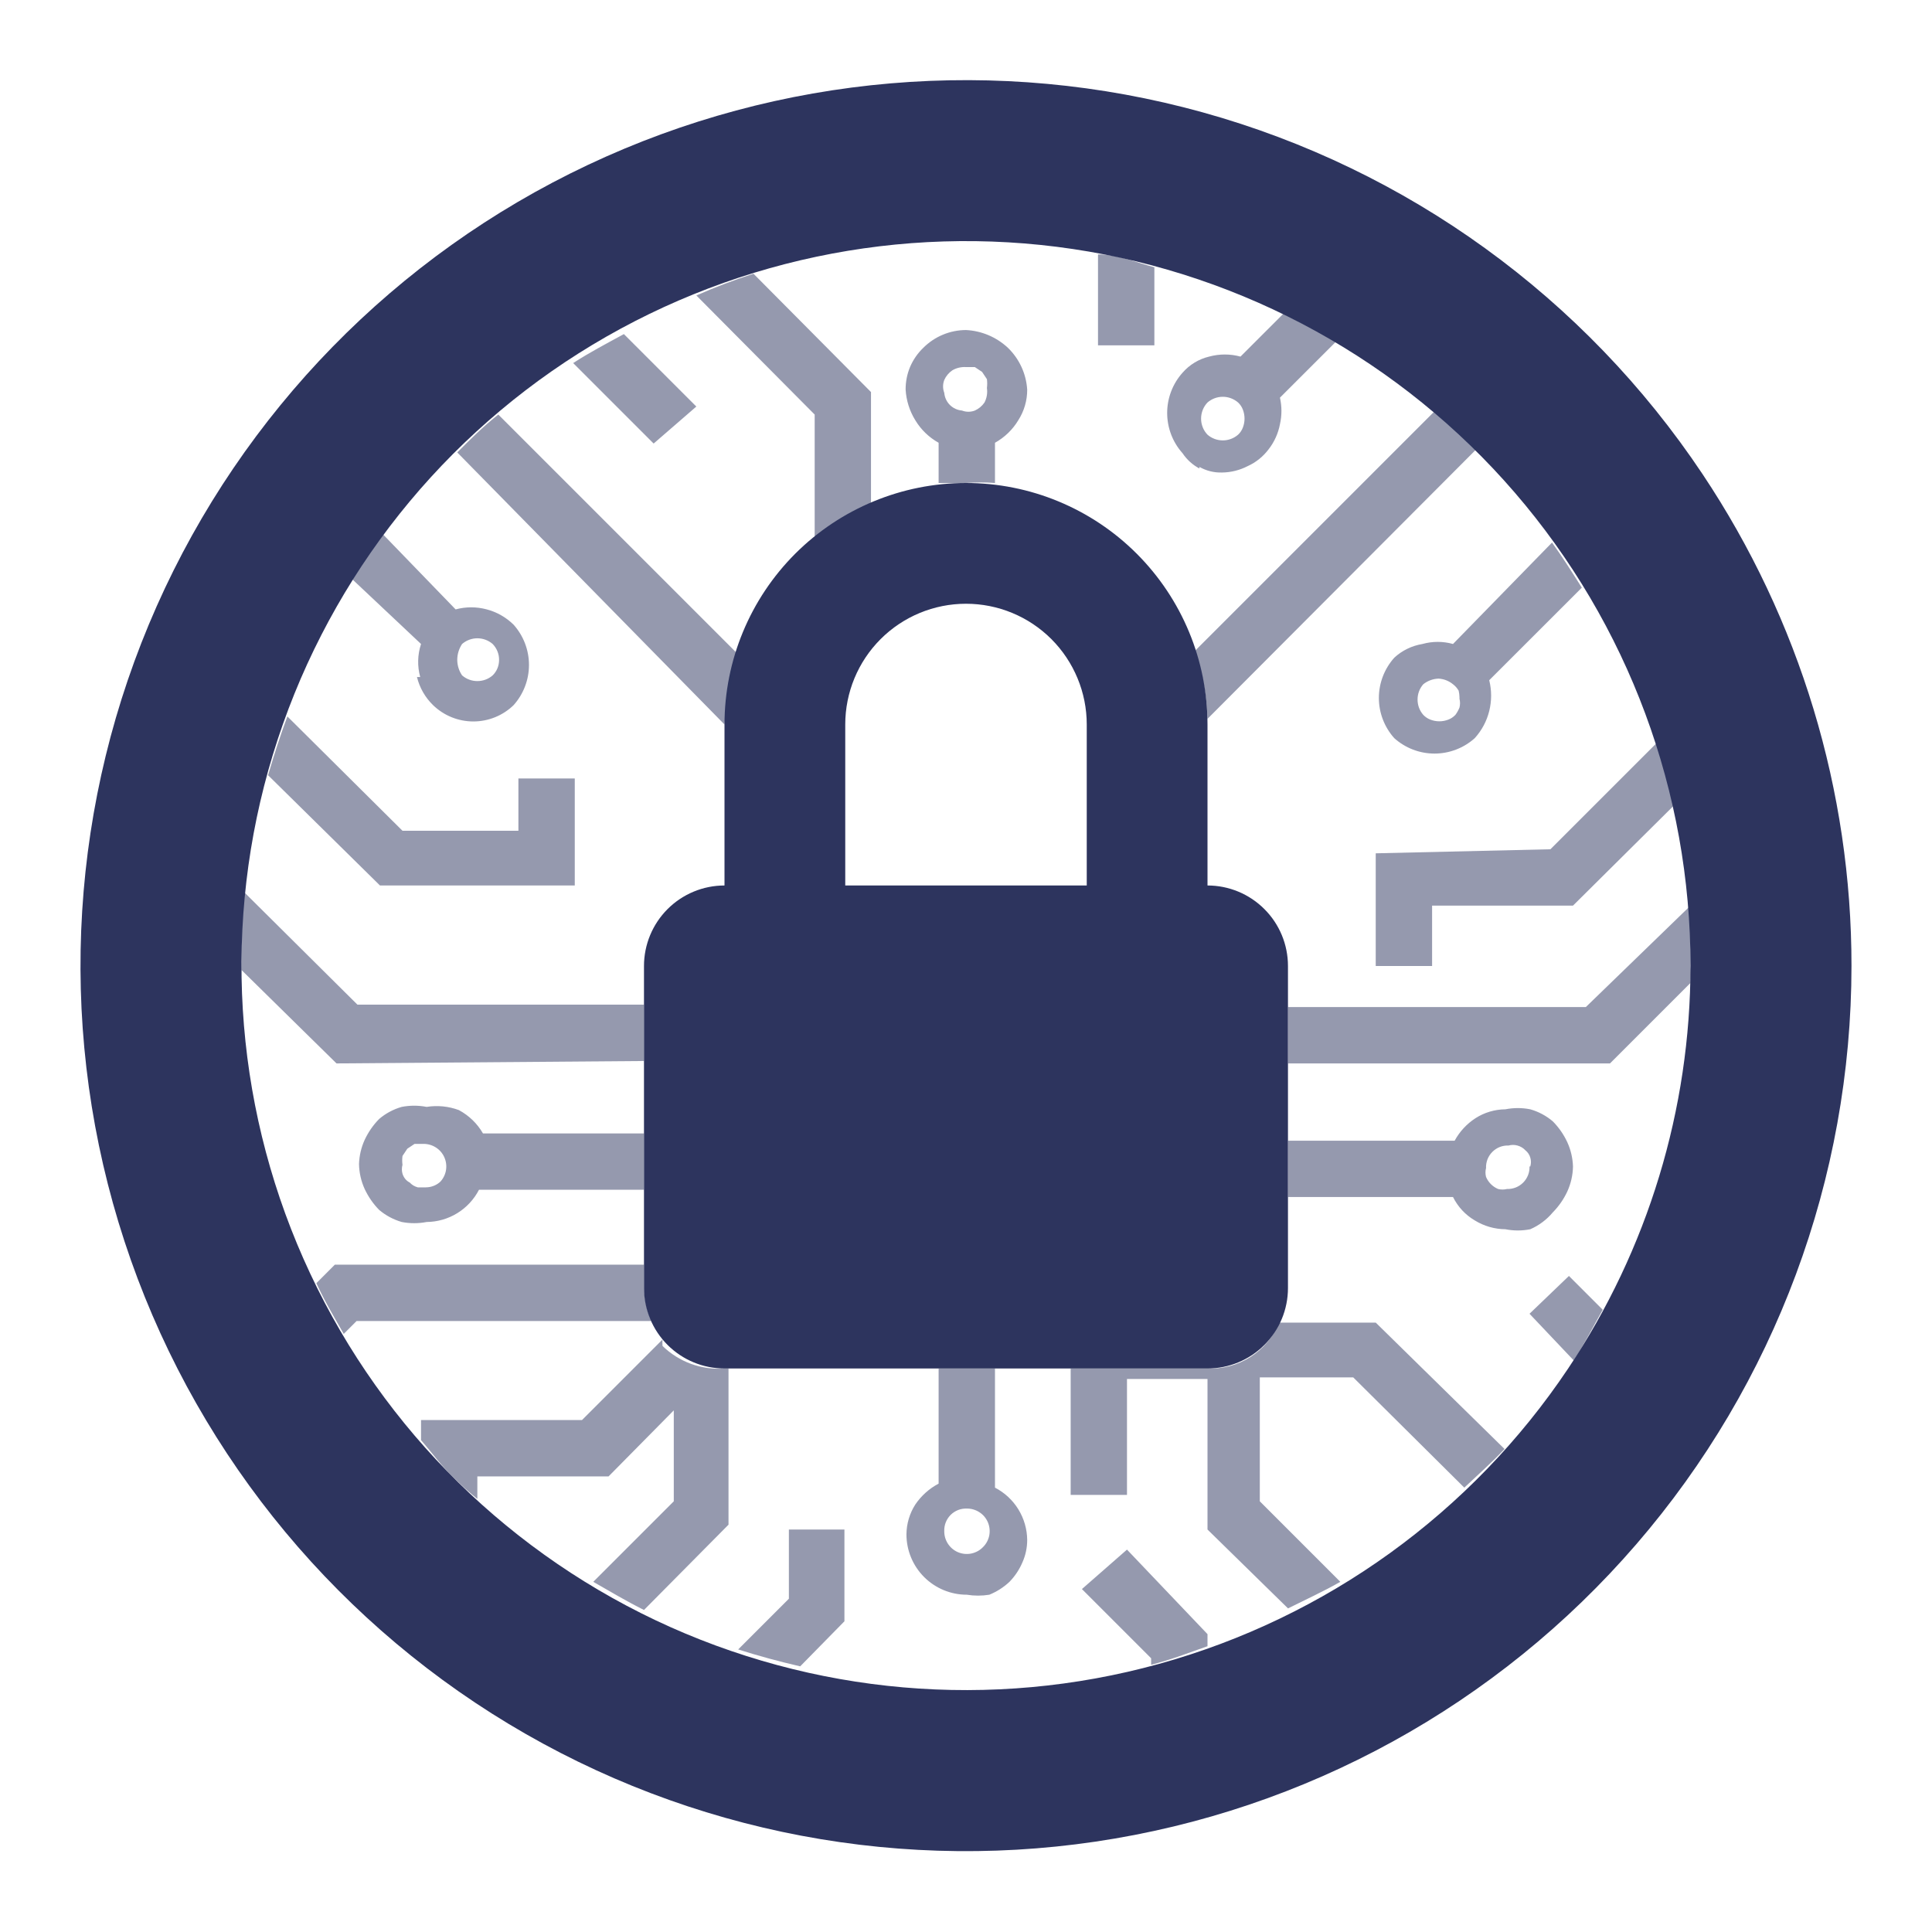 <svg xmlns="http://www.w3.org/2000/svg" width="40" height="40" viewBox="0 0 40 40" fill="none"><g clip-path="url(#clip0_6_6)"><path d="M35.25 9.817C32.81 6.16 29.137 3.501 24.9 2.326C20.664 1.151 16.146 1.538 12.171 3.415C8.195 5.292 5.027 8.536 3.243 12.554C1.46 16.572 1.179 21.098 2.453 25.305C3.727 29.513 6.471 33.123 10.184 35.477C13.897 37.831 18.332 38.772 22.681 38.129C27.031 37.486 31.004 35.301 33.877 31.973C36.75 28.646 38.331 24.396 38.333 20C38.335 16.375 37.262 12.832 35.25 9.817ZM32.467 28.333C30.466 31.323 27.459 33.494 23.991 34.451C20.524 35.408 16.829 35.087 13.578 33.548C10.328 32.008 7.739 29.351 6.283 26.062C4.827 22.773 4.602 19.07 5.648 15.629C6.695 12.188 8.942 9.237 11.982 7.314C15.022 5.392 18.652 4.626 22.209 5.155C25.767 5.685 29.016 7.476 31.363 10.2C33.711 12.925 35.002 16.403 35 20C34.998 22.967 34.117 25.867 32.467 28.333ZM25 18.333V15C25 13.674 24.473 12.402 23.535 11.464C22.598 10.527 21.326 10 20 10C18.674 10 17.402 10.527 16.464 11.464C15.527 12.402 15 13.674 15 15V18.333C14.558 18.333 14.134 18.509 13.821 18.822C13.509 19.134 13.333 19.558 13.333 20V26.667C13.333 27.109 13.509 27.533 13.821 27.845C14.134 28.158 14.558 28.333 15 28.333H25C25.442 28.333 25.866 28.158 26.178 27.845C26.491 27.533 26.666 27.109 26.666 26.667V20C26.666 19.558 26.491 19.134 26.178 18.822C25.866 18.509 25.442 18.333 25 18.333ZM22.5 18.333H17.5V15C17.5 14.337 17.763 13.701 18.232 13.232C18.701 12.763 19.337 12.5 20 12.5C20.663 12.5 21.299 12.763 21.768 13.232C22.236 13.701 22.5 14.337 22.5 15V18.333Z" fill="#2D345E"></path><path opacity="0.5" d="M32.15 25.1C32.274 24.974 32.376 24.827 32.45 24.667C32.524 24.504 32.564 24.328 32.567 24.15C32.561 23.977 32.522 23.807 32.45 23.65C32.376 23.489 32.274 23.343 32.15 23.217C32.014 23.101 31.855 23.016 31.683 22.967C31.513 22.933 31.337 22.933 31.167 22.967C30.948 22.969 30.734 23.032 30.55 23.15C30.369 23.267 30.22 23.427 30.117 23.617H26.667V24.783H30.083C30.183 24.985 30.339 25.153 30.533 25.267C30.724 25.385 30.943 25.448 31.167 25.45C31.337 25.484 31.513 25.484 31.683 25.45C31.864 25.371 32.024 25.251 32.15 25.1ZM31.667 24.15C31.669 24.212 31.659 24.274 31.636 24.331C31.613 24.389 31.579 24.441 31.535 24.485C31.491 24.529 31.439 24.563 31.381 24.586C31.324 24.608 31.262 24.619 31.2 24.617C31.14 24.632 31.077 24.632 31.017 24.617C30.904 24.569 30.814 24.48 30.767 24.367C30.751 24.306 30.751 24.244 30.767 24.183C30.764 24.121 30.775 24.06 30.797 24.002C30.82 23.944 30.854 23.892 30.898 23.848C30.942 23.804 30.994 23.77 31.052 23.747C31.11 23.725 31.171 23.714 31.233 23.717C31.293 23.7 31.357 23.7 31.417 23.717C31.481 23.734 31.538 23.768 31.583 23.817C31.631 23.855 31.666 23.908 31.683 23.967C31.701 24.027 31.701 24.09 31.683 24.15H31.667ZM32.1 17.583L34.3 15.383C34.433 15.817 34.55 16.25 34.65 16.683L32.567 18.75H29.65V20H28.483V17.667L32.1 17.583ZM16.333 31.667H17.483V33.567L16.567 34.5C16.133 34.4 15.7 34.283 15.283 34.15L16.333 33.1V31.667ZM20.6 30.65V28.333H19.433V30.717C19.239 30.819 19.073 30.968 18.95 31.15C18.832 31.334 18.769 31.548 18.767 31.767C18.767 32.098 18.898 32.416 19.133 32.651C19.367 32.885 19.685 33.017 20.017 33.017C20.171 33.042 20.329 33.042 20.483 33.017C20.637 32.954 20.779 32.864 20.9 32.75C21.013 32.634 21.103 32.499 21.167 32.35C21.233 32.203 21.267 32.044 21.267 31.883C21.265 31.659 21.201 31.44 21.084 31.249C20.966 31.058 20.799 30.903 20.6 30.8V30.65ZM20.35 32.033C20.285 32.1 20.201 32.145 20.11 32.164C20.018 32.183 19.923 32.173 19.837 32.138C19.751 32.102 19.678 32.041 19.627 31.963C19.575 31.885 19.549 31.793 19.55 31.7C19.548 31.638 19.558 31.576 19.581 31.519C19.603 31.461 19.638 31.409 19.681 31.365C19.725 31.321 19.778 31.287 19.835 31.264C19.893 31.241 19.955 31.231 20.017 31.233C20.11 31.232 20.201 31.259 20.279 31.31C20.358 31.361 20.418 31.434 20.454 31.52C20.49 31.607 20.499 31.701 20.481 31.793C20.462 31.884 20.417 31.968 20.35 32.033ZM35 20C35.008 20.116 35.008 20.233 35 20.35L33.333 22.017H26.667V20.85H32.833L35 18.75C35 19.167 35 19.583 35 20ZM24.733 13.483L29.733 8.483C30.038 8.727 30.327 8.988 30.6 9.267L25 14.883C24.988 14.405 24.897 13.932 24.733 13.483ZM8.833 22.917C8.663 22.884 8.487 22.884 8.317 22.917C8.145 22.966 7.986 23.051 7.85 23.167C7.726 23.293 7.625 23.439 7.55 23.6C7.478 23.757 7.439 23.927 7.433 24.1C7.436 24.278 7.476 24.454 7.55 24.617C7.625 24.777 7.726 24.924 7.85 25.05C7.986 25.165 8.145 25.25 8.317 25.3C8.487 25.333 8.663 25.333 8.833 25.3C9.057 25.298 9.277 25.235 9.468 25.117C9.658 25 9.814 24.832 9.917 24.633H13.333V23.467H10C9.882 23.262 9.709 23.095 9.5 22.983C9.287 22.904 9.058 22.881 8.833 22.917ZM9.133 24.45C9.05 24.535 8.936 24.582 8.817 24.583H8.65C8.586 24.566 8.528 24.532 8.483 24.483C8.447 24.465 8.415 24.439 8.389 24.407C8.364 24.376 8.345 24.339 8.333 24.3C8.316 24.24 8.316 24.177 8.333 24.117C8.325 24.056 8.325 23.994 8.333 23.933L8.433 23.783L8.583 23.683H8.767C8.86 23.682 8.951 23.709 9.029 23.76C9.107 23.811 9.168 23.884 9.204 23.971C9.24 24.057 9.249 24.151 9.231 24.243C9.212 24.334 9.167 24.418 9.1 24.483L9.133 24.45ZM28.483 27.383L31.15 30C30.883 30.283 30.6 30.533 30.317 30.8L28.017 28.517H26.083V31.083L27.75 32.75C27.4 32.95 27.033 33.117 26.667 33.3L25 31.667V28.55H23.333V30.95H22.167V28.333H25C25.315 28.347 25.626 28.263 25.892 28.093C26.157 27.923 26.364 27.675 26.483 27.383H28.483ZM20 6.833C19.669 6.834 19.351 6.966 19.117 7.2C19 7.312 18.907 7.446 18.843 7.595C18.78 7.744 18.749 7.905 18.75 8.067C18.763 8.291 18.832 8.509 18.95 8.7C19.067 8.895 19.234 9.056 19.433 9.167V10H20C20.2 9.984 20.4 9.984 20.6 10V9.167C20.799 9.056 20.966 8.895 21.083 8.7C21.204 8.511 21.268 8.291 21.267 8.067C21.246 7.738 21.104 7.429 20.867 7.2C20.63 6.979 20.323 6.849 20 6.833ZM20.383 8.333C20.333 8.406 20.264 8.464 20.183 8.5C20.098 8.533 20.002 8.533 19.917 8.5C19.822 8.492 19.733 8.451 19.666 8.384C19.599 8.317 19.558 8.228 19.55 8.133C19.517 8.048 19.517 7.952 19.55 7.867C19.586 7.786 19.644 7.717 19.717 7.667C19.802 7.617 19.901 7.594 20 7.6H20.183L20.333 7.7L20.433 7.85C20.441 7.911 20.441 7.972 20.433 8.033C20.448 8.136 20.431 8.241 20.383 8.333ZM15 28.333H15.083V31.567L13.333 33.333C12.967 33.15 12.633 32.95 12.283 32.75L13.95 31.083V29.2L12.6 30.567H9.883V31.033C9.714 30.898 9.553 30.753 9.4 30.6C9.15 30.367 8.95 30.083 8.717 29.817V29.4H12.05L13.717 27.733C13.713 27.778 13.713 27.822 13.717 27.867C13.886 28.031 14.087 28.157 14.308 28.238C14.53 28.318 14.765 28.351 15 28.333ZM6.967 22.017L5 20.083C5 19.533 5 19 5 18.417L7.4 20.8H13.333V21.967L6.967 22.017ZM8.633 14.017C8.687 14.239 8.803 14.441 8.967 14.6C9.19 14.816 9.489 14.937 9.8 14.937C10.111 14.937 10.41 14.816 10.633 14.6C10.838 14.371 10.952 14.074 10.952 13.767C10.952 13.459 10.838 13.162 10.633 12.933C10.478 12.781 10.286 12.671 10.075 12.616C9.865 12.56 9.644 12.56 9.433 12.617L7.933 11.067C7.7 11.367 7.483 11.667 7.283 11.983L8.717 13.333C8.644 13.555 8.638 13.792 8.7 14.017H8.633ZM9.567 13.333C9.655 13.257 9.767 13.215 9.883 13.215C10 13.215 10.112 13.257 10.2 13.333C10.243 13.377 10.277 13.43 10.3 13.487C10.323 13.544 10.334 13.605 10.333 13.667C10.332 13.786 10.285 13.9 10.2 13.983C10.112 14.06 10 14.101 9.883 14.101C9.767 14.101 9.655 14.06 9.567 13.983C9.503 13.89 9.469 13.78 9.467 13.667C9.466 13.548 9.501 13.432 9.567 13.333ZM13.483 27.35H7.383L7.117 27.617C6.917 27.267 6.717 26.933 6.55 26.567L6.933 26.183H13.333V26.667C13.341 26.902 13.392 27.133 13.483 27.35ZM23.333 32.083L25 33.833V34.083C24.617 34.217 24.233 34.367 23.833 34.467V34.333L22.4 32.9L23.333 32.083ZM29.45 13.333C29.232 13.369 29.029 13.467 28.867 13.617C28.662 13.846 28.548 14.143 28.548 14.45C28.548 14.758 28.662 15.054 28.867 15.283C29.096 15.488 29.392 15.602 29.7 15.602C30.008 15.602 30.304 15.488 30.533 15.283C30.678 15.123 30.781 14.93 30.833 14.721C30.885 14.511 30.885 14.293 30.833 14.083L32.75 12.167C32.55 11.85 32.35 11.533 32.133 11.233L30.083 13.333C29.876 13.275 29.657 13.275 29.45 13.333ZM30.217 14.467C30.232 14.527 30.232 14.59 30.217 14.65C30.195 14.703 30.167 14.754 30.133 14.8C30.092 14.844 30.04 14.879 29.983 14.9C29.865 14.945 29.735 14.945 29.617 14.9C29.56 14.879 29.508 14.844 29.467 14.8C29.39 14.712 29.349 14.6 29.349 14.483C29.349 14.367 29.39 14.255 29.467 14.167C29.557 14.095 29.668 14.054 29.783 14.05C29.893 14.056 29.998 14.097 30.083 14.167C30.131 14.203 30.17 14.248 30.2 14.3C30.21 14.344 30.216 14.388 30.217 14.433V14.467ZM32.483 26.417L33.183 27.117C32.983 27.467 32.8 27.833 32.583 28.167L31.667 27.2L32.483 26.417ZM7.867 18.333L5.55 16.05C5.667 15.65 5.8 15.233 5.95 14.833L8.333 17.2H10.733V16.117H11.9V18.333H7.867ZM23.9 7.15H22.733V5.267C23.133 5.267 23.517 5.433 23.9 5.533V7.15ZM24.833 9.667C24.975 9.748 25.137 9.788 25.3 9.783C25.486 9.781 25.668 9.735 25.833 9.65C26.005 9.572 26.154 9.451 26.267 9.3C26.384 9.149 26.464 8.972 26.5 8.783C26.541 8.602 26.541 8.414 26.5 8.233L27.667 7.067L26.583 6.483L25.683 7.383C25.471 7.325 25.246 7.325 25.033 7.383C24.82 7.434 24.627 7.551 24.483 7.717C24.278 7.946 24.165 8.243 24.165 8.55C24.165 8.857 24.278 9.154 24.483 9.383C24.572 9.516 24.692 9.625 24.833 9.7V9.667ZM25 8.333C25.088 8.257 25.2 8.215 25.317 8.215C25.433 8.215 25.545 8.257 25.633 8.333C25.678 8.375 25.712 8.426 25.733 8.483C25.778 8.601 25.778 8.732 25.733 8.85C25.712 8.907 25.678 8.958 25.633 9C25.545 9.076 25.433 9.118 25.317 9.118C25.2 9.118 25.088 9.076 25 9C24.914 8.91 24.867 8.791 24.867 8.667C24.867 8.543 24.914 8.423 25 8.333ZM15.6 5.667L18.033 8.117V10.417C17.613 10.601 17.221 10.842 16.867 11.133V8.583L14.417 6.117C14.803 5.947 15.198 5.796 15.6 5.667ZM13.533 9.183L11.867 7.517C12.2 7.3 12.55 7.117 12.917 6.917L14.417 8.417L13.533 9.183ZM10.317 8.583L15.317 13.583C15.15 14.04 15.044 14.516 15 15L9.467 9.367C9.733 9.1 10 8.833 10.317 8.583Z" fill="#2D345E"></path></g><defs><clipPath id="clip0_6_6"><rect width="40" height="40" fill="white"></rect></clipPath></defs></svg>
